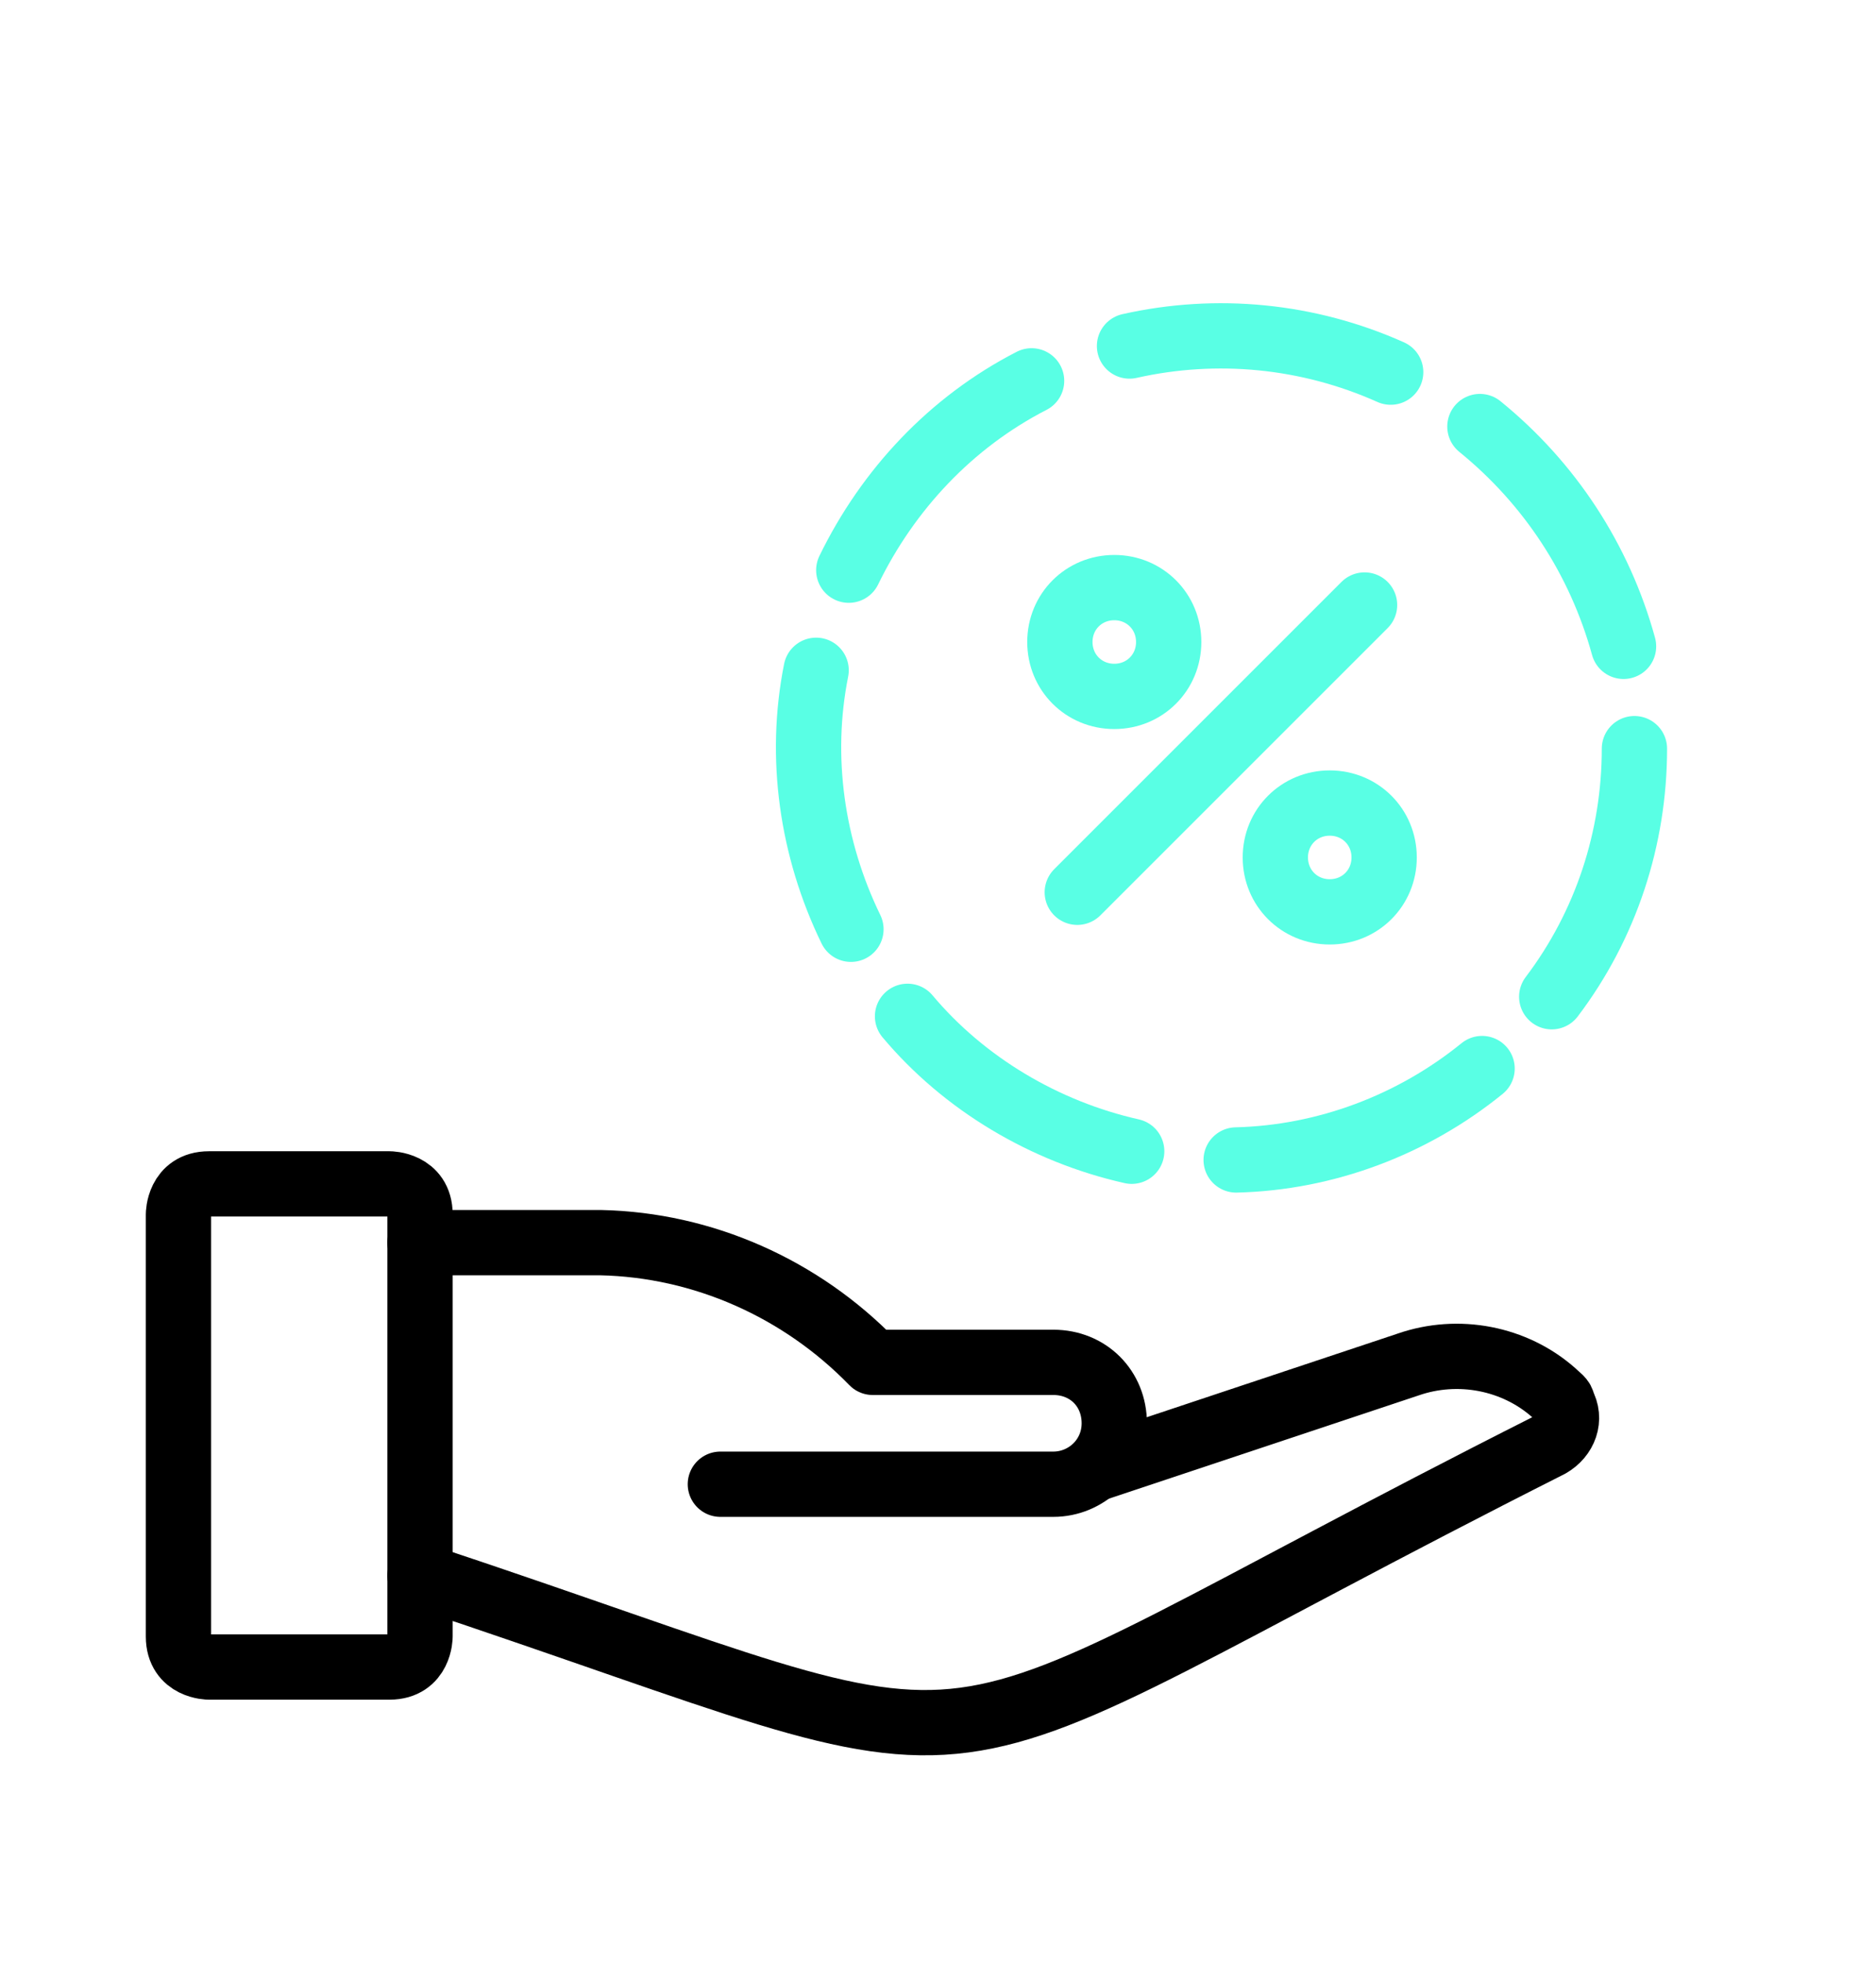 <?xml version="1.0" encoding="UTF-8"?>
<svg xmlns="http://www.w3.org/2000/svg" xmlns:xlink="http://www.w3.org/1999/xlink" id="Ebene_1" version="1.1" viewBox="0 0 86.2 90.2">
  <defs>
    <style>
      .st0 {
        stroke: #000;
        stroke-linejoin: round;
      }

      .st0, .st1 {
        fill: none;
        stroke-linecap: round;
        stroke-width: 3px;
      }

      .st1 {
        stroke: #59ffe4;
        stroke-miterlimit: 10;
      }
    </style>
  </defs>
  <path class="st0" d="M9.6,54.4h8.3s1.4,0,1.4,1.4v19.4s0,1.4-1.4,1.4h-8.3s-1.4,0-1.4-1.4v-19.4s0-1.4,1.4-1.4"></path>
  <path class="st0" d="M19.3,72.4c29.2,9.7,20.2,10,51.9-6,.7-.4,1-1.2.6-1.9,0-.2-.2-.3-.4-.5-1.8-1.6-4.4-2.1-6.7-1.3l-14.4,4.8"></path>
  <path class="st0" d="M33.1,68.2h15.3c1.5,0,2.8-1.2,2.8-2.8s-1.2-2.8-2.8-2.8h-8.3c-3.3-3.4-7.8-5.4-12.5-5.5h-8.3"></path>
  <path class="st1" d="M75.1,34.4c0,4.1-1.3,8.1-3.8,11.4"></path>
  <path class="st1" d="M68,19.6c3.2,2.6,5.5,6.1,6.6,10.1"></path>
  <path class="st1" d="M51.9,15.9c4-.9,8.2-.5,12,1.2"></path>
  <path class="st1" d="M39,26.2c1.8-3.7,4.7-6.8,8.4-8.7"></path>
  <path class="st1" d="M39.1,42.7c-1.8-3.7-2.4-7.9-1.6-11.9"></path>
  <path class="st1" d="M52,52.9c-4-.9-7.7-3.1-10.3-6.2"></path>
  <path class="st1" d="M68.1,49.1c-3.2,2.6-7.2,4.1-11.3,4.2"></path>
  <path class="st1" d="M49.5,41l13.2-13.2"></path>
  <path class="st1" d="M48.7,29.5c0,1.4,1.1,2.5,2.5,2.5s2.5-1.1,2.5-2.5-1.1-2.5-2.5-2.5-2.5,1.1-2.5,2.5Z"></path>
  <path class="st1" d="M58.6,39.4c0,1.4,1.1,2.5,2.5,2.5s2.5-1.1,2.5-2.5-1.1-2.5-2.5-2.5-2.5,1.1-2.5,2.5Z"></path>
</svg>
